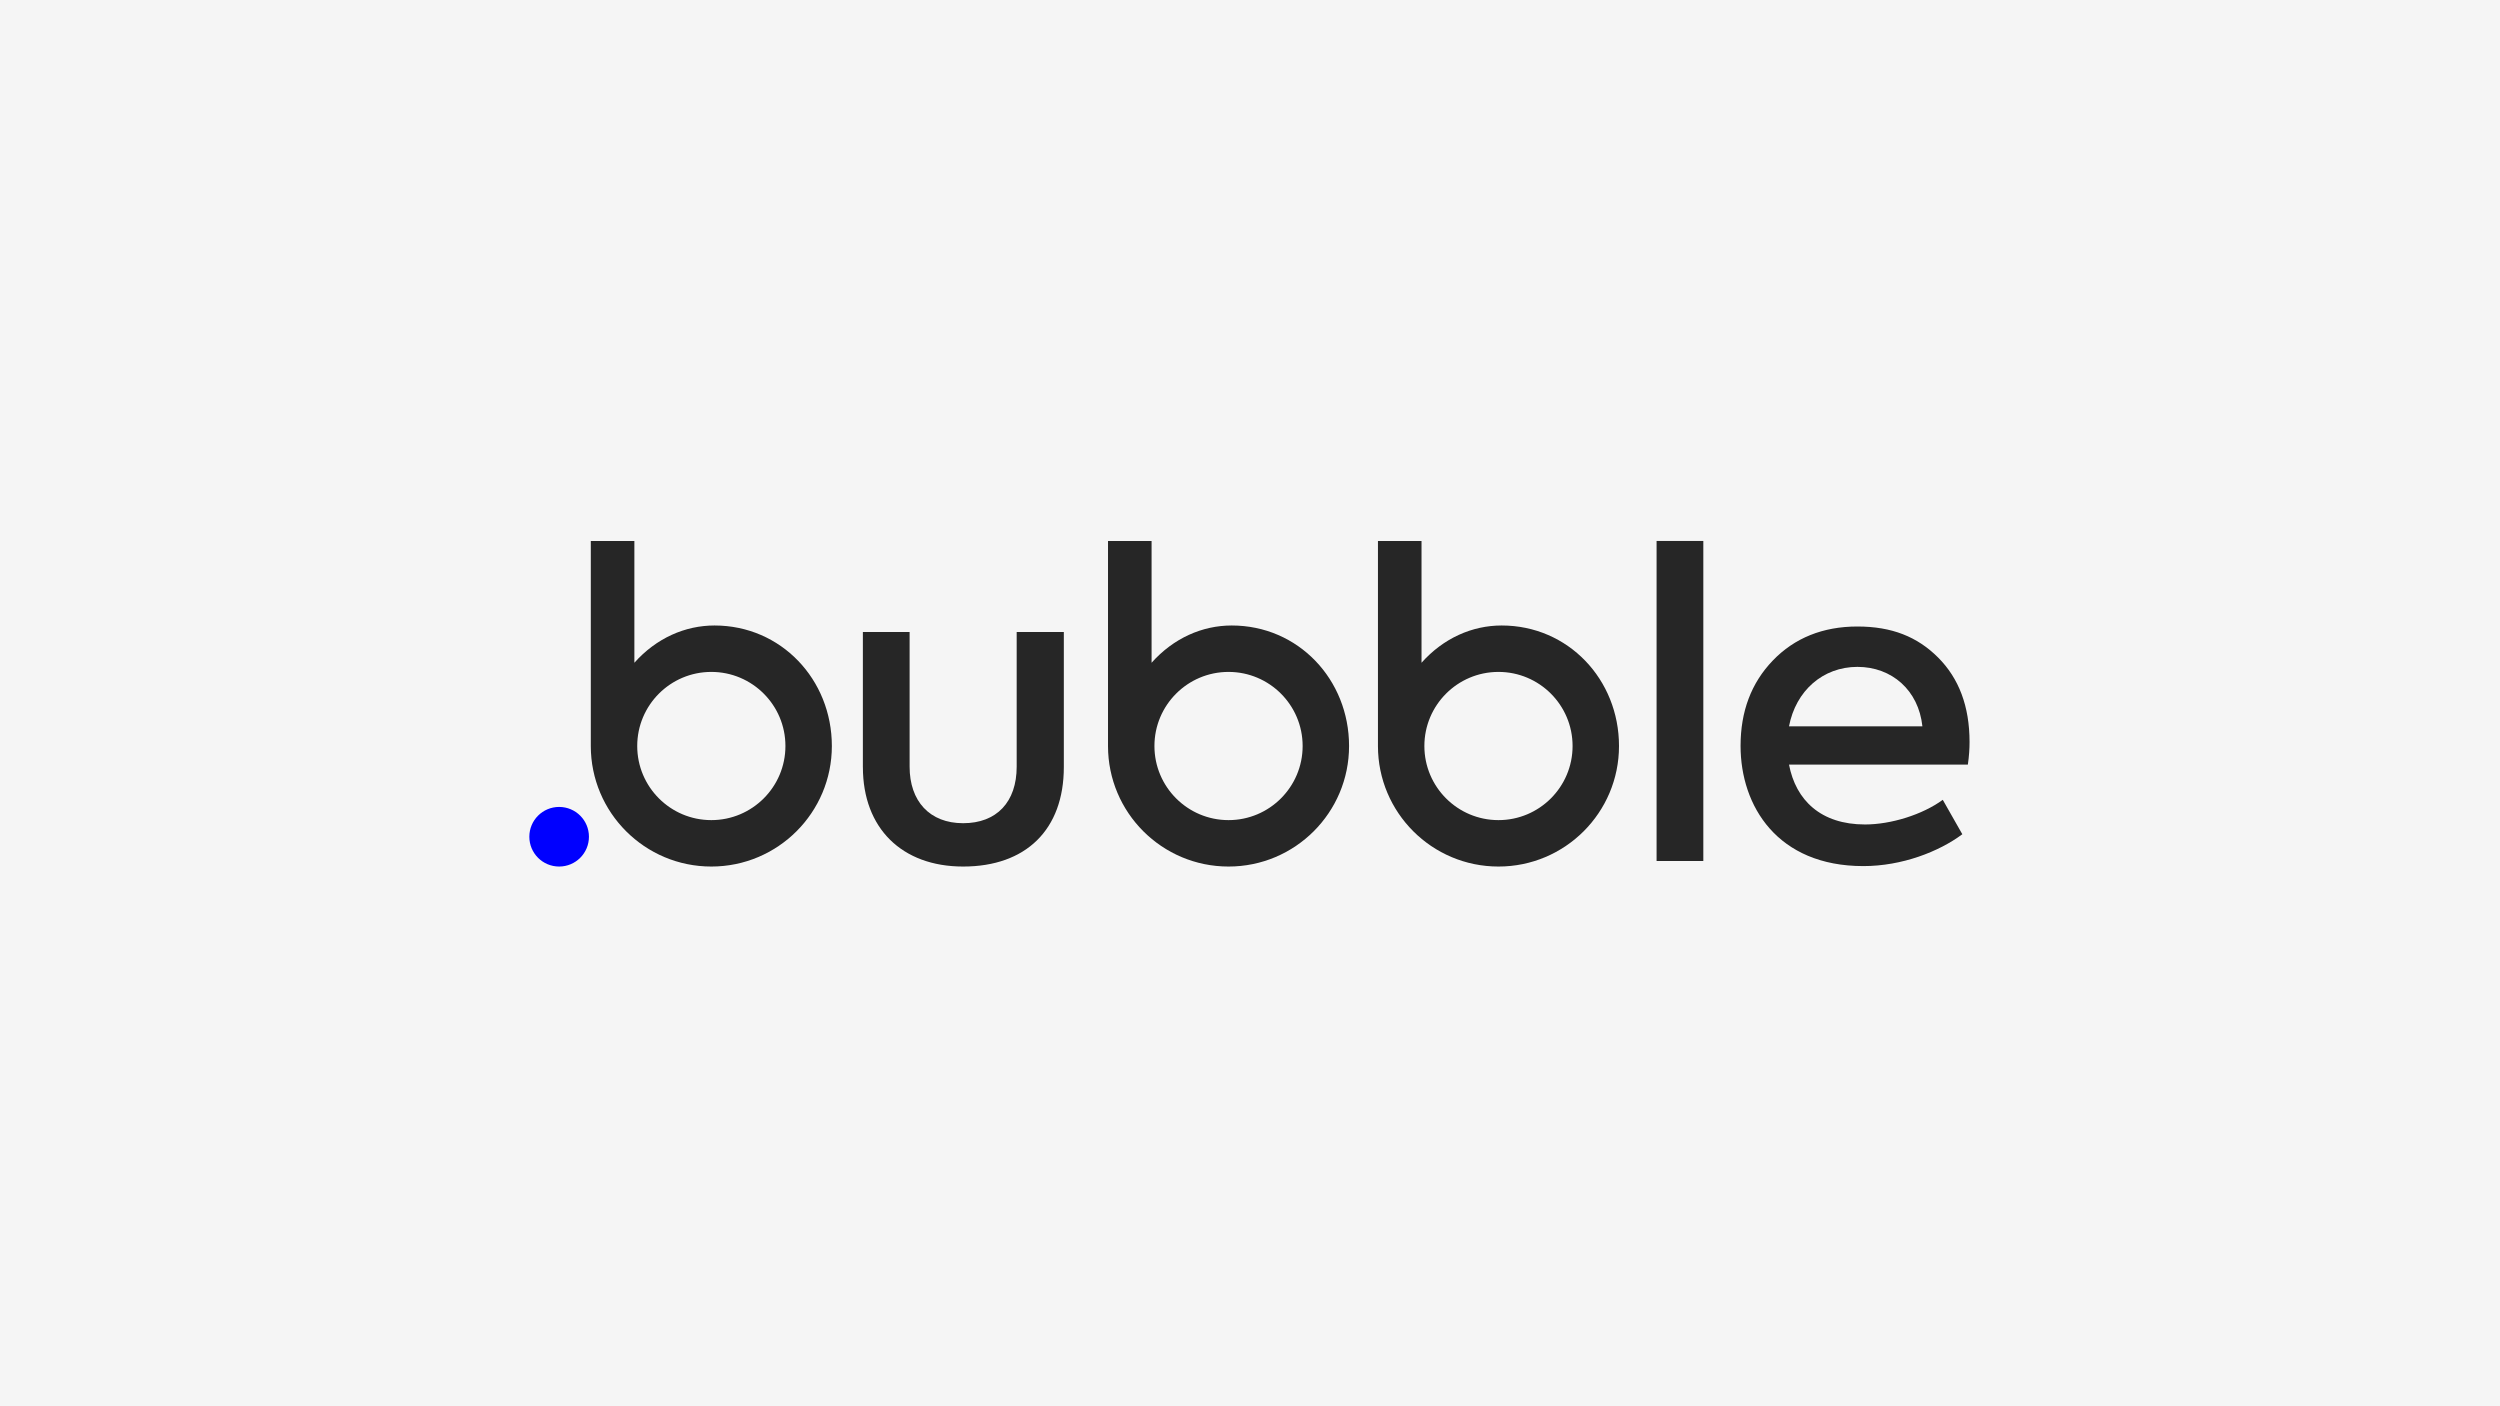 <?xml version="1.0" encoding="UTF-8"?>
<svg id="Layer_2" data-name="Layer 2" xmlns="http://www.w3.org/2000/svg" xmlns:xlink="http://www.w3.org/1999/xlink" viewBox="0 0 1280 720">
  <defs>
    <style>
      .cls-1 {
        clip-path: url(#clippath-6);
      }

      .cls-2 {
        clip-path: url(#clippath-4);
      }

      .cls-3 {
        fill: blue;
      }

      .cls-4 {
        fill: #262626;
      }

      .cls-5 {
        fill: none;
      }

      .cls-6 {
        clip-path: url(#clippath-1);
      }

      .cls-7 {
        clip-path: url(#clippath-5);
      }

      .cls-8 {
        clip-path: url(#clippath-3);
      }

      .cls-9 {
        fill: #f5f5f5;
      }

      .cls-10 {
        clip-path: url(#clippath-2);
      }

      .cls-11 {
        clip-path: url(#clippath);
      }
    </style>
    <clipPath id="clippath">
      <rect class="cls-5" x="269.11" y="274.99" width="741.77" height="170.02"/>
    </clipPath>
    <clipPath id="clippath-1">
      <rect class="cls-5" x="269.11" y="274.99" width="741.77" height="170.02"/>
    </clipPath>
    <clipPath id="clippath-2">
      <rect class="cls-5" x="269.11" y="274.99" width="741.77" height="170.02"/>
    </clipPath>
    <clipPath id="clippath-3">
      <rect class="cls-5" x="269.11" y="274.99" width="741.77" height="170.02"/>
    </clipPath>
    <clipPath id="clippath-4">
      <rect class="cls-5" x="269.11" y="274.99" width="741.77" height="170.02"/>
    </clipPath>
    <clipPath id="clippath-5">
      <rect class="cls-5" x="269.11" y="274.99" width="741.77" height="170.02"/>
    </clipPath>
    <clipPath id="clippath-6">
      <rect class="cls-5" x="269.11" y="274.99" width="741.77" height="170.02"/>
    </clipPath>
  </defs>
  <g id="Layer_2-2" data-name="Layer 2">
    <g>
      <rect class="cls-9" width="1280" height="720"/>
      <g>
        <g class="cls-11">
          <path class="cls-4" d="M630.63,320.25c-14.98,0-29.75,6.43-41.02,19.08v-62.35h-22.31v104.98h0c0,34.09,27.63,61.71,61.71,61.71s61.71-27.63,61.71-61.71-26.01-61.71-60.09-61.71M629.01,419.9c-20.95,0-37.94-16.99-37.94-37.94s16.99-37.94,37.94-37.94,37.94,16.99,37.94,37.94-16.99,37.94-37.94,37.94"/>
        </g>
        <g class="cls-6">
          <path class="cls-4" d="M768.84,320.25c-14.98,0-29.75,6.43-41.02,19.08v-62.35h-22.31v104.98s0,0,0,0c0,34.08,27.63,61.71,61.71,61.71s61.71-27.63,61.71-61.71c0-34.08-26.01-61.71-60.09-61.71M767.22,419.9c-20.95,0-37.94-16.99-37.94-37.94s16.99-37.94,37.94-37.94,37.94,16.99,37.94,37.94c0,20.95-16.99,37.94-37.94,37.94"/>
        </g>
        <g class="cls-10">
          <path class="cls-4" d="M441.79,392.77v-69.17h23.93v68.95c0,17.62,10.22,28.93,27.41,28.93s27.41-10.88,27.41-28.93v-68.95h24.14v69.17c0,31.97-19.36,50.9-51.55,50.9-31.32,0-51.33-19.58-51.33-50.9"/>
        </g>
        <g class="cls-8">
          <rect class="cls-4" x="848.17" y="276.97" width="23.93" height="163.86"/>
        </g>
        <g class="cls-2">
          <path class="cls-4" d="M1007.54,391.46h-91.57c3.48,18.27,16.31,30.67,38.93,30.67,13.27,0,29.36-5,39.8-12.62l10.01,17.62c-11.96,8.92-30.89,16.31-50.68,16.31-43.94,0-62.86-30.67-62.86-61.55,0-17.62,5.44-32.19,16.53-43.72,11.09-11.53,25.67-17.4,43.28-17.4s30.67,5.22,41.33,15.88c10.66,10.66,16.1,25.01,16.1,43.28,0,3.26-.22,7.18-.87,11.53M915.97,371.89h68.3c-1.96-18.49-15.66-30.45-33.28-30.45s-31.54,12.18-35.02,30.45"/>
        </g>
        <g class="cls-7">
          <path class="cls-4" d="M365.82,320.25c-14.98,0-29.75,6.43-41.02,19.08v-62.35h-22.31v104.98h0c0,34.09,27.63,61.71,61.71,61.71s61.71-27.63,61.71-61.71-26.01-61.71-60.09-61.71M364.2,419.9c-20.95,0-37.94-16.99-37.94-37.94s16.99-37.94,37.94-37.94,37.94,16.99,37.94,37.94-16.99,37.94-37.94,37.94"/>
        </g>
        <g class="cls-1">
          <path class="cls-3" d="M286.28,413.15c-8.43,0-15.26,6.83-15.26,15.26s6.83,15.26,15.26,15.26,15.26-6.83,15.26-15.26-6.83-15.26-15.26-15.26"/>
        </g>
      </g>
    </g>
  </g>
</svg>
